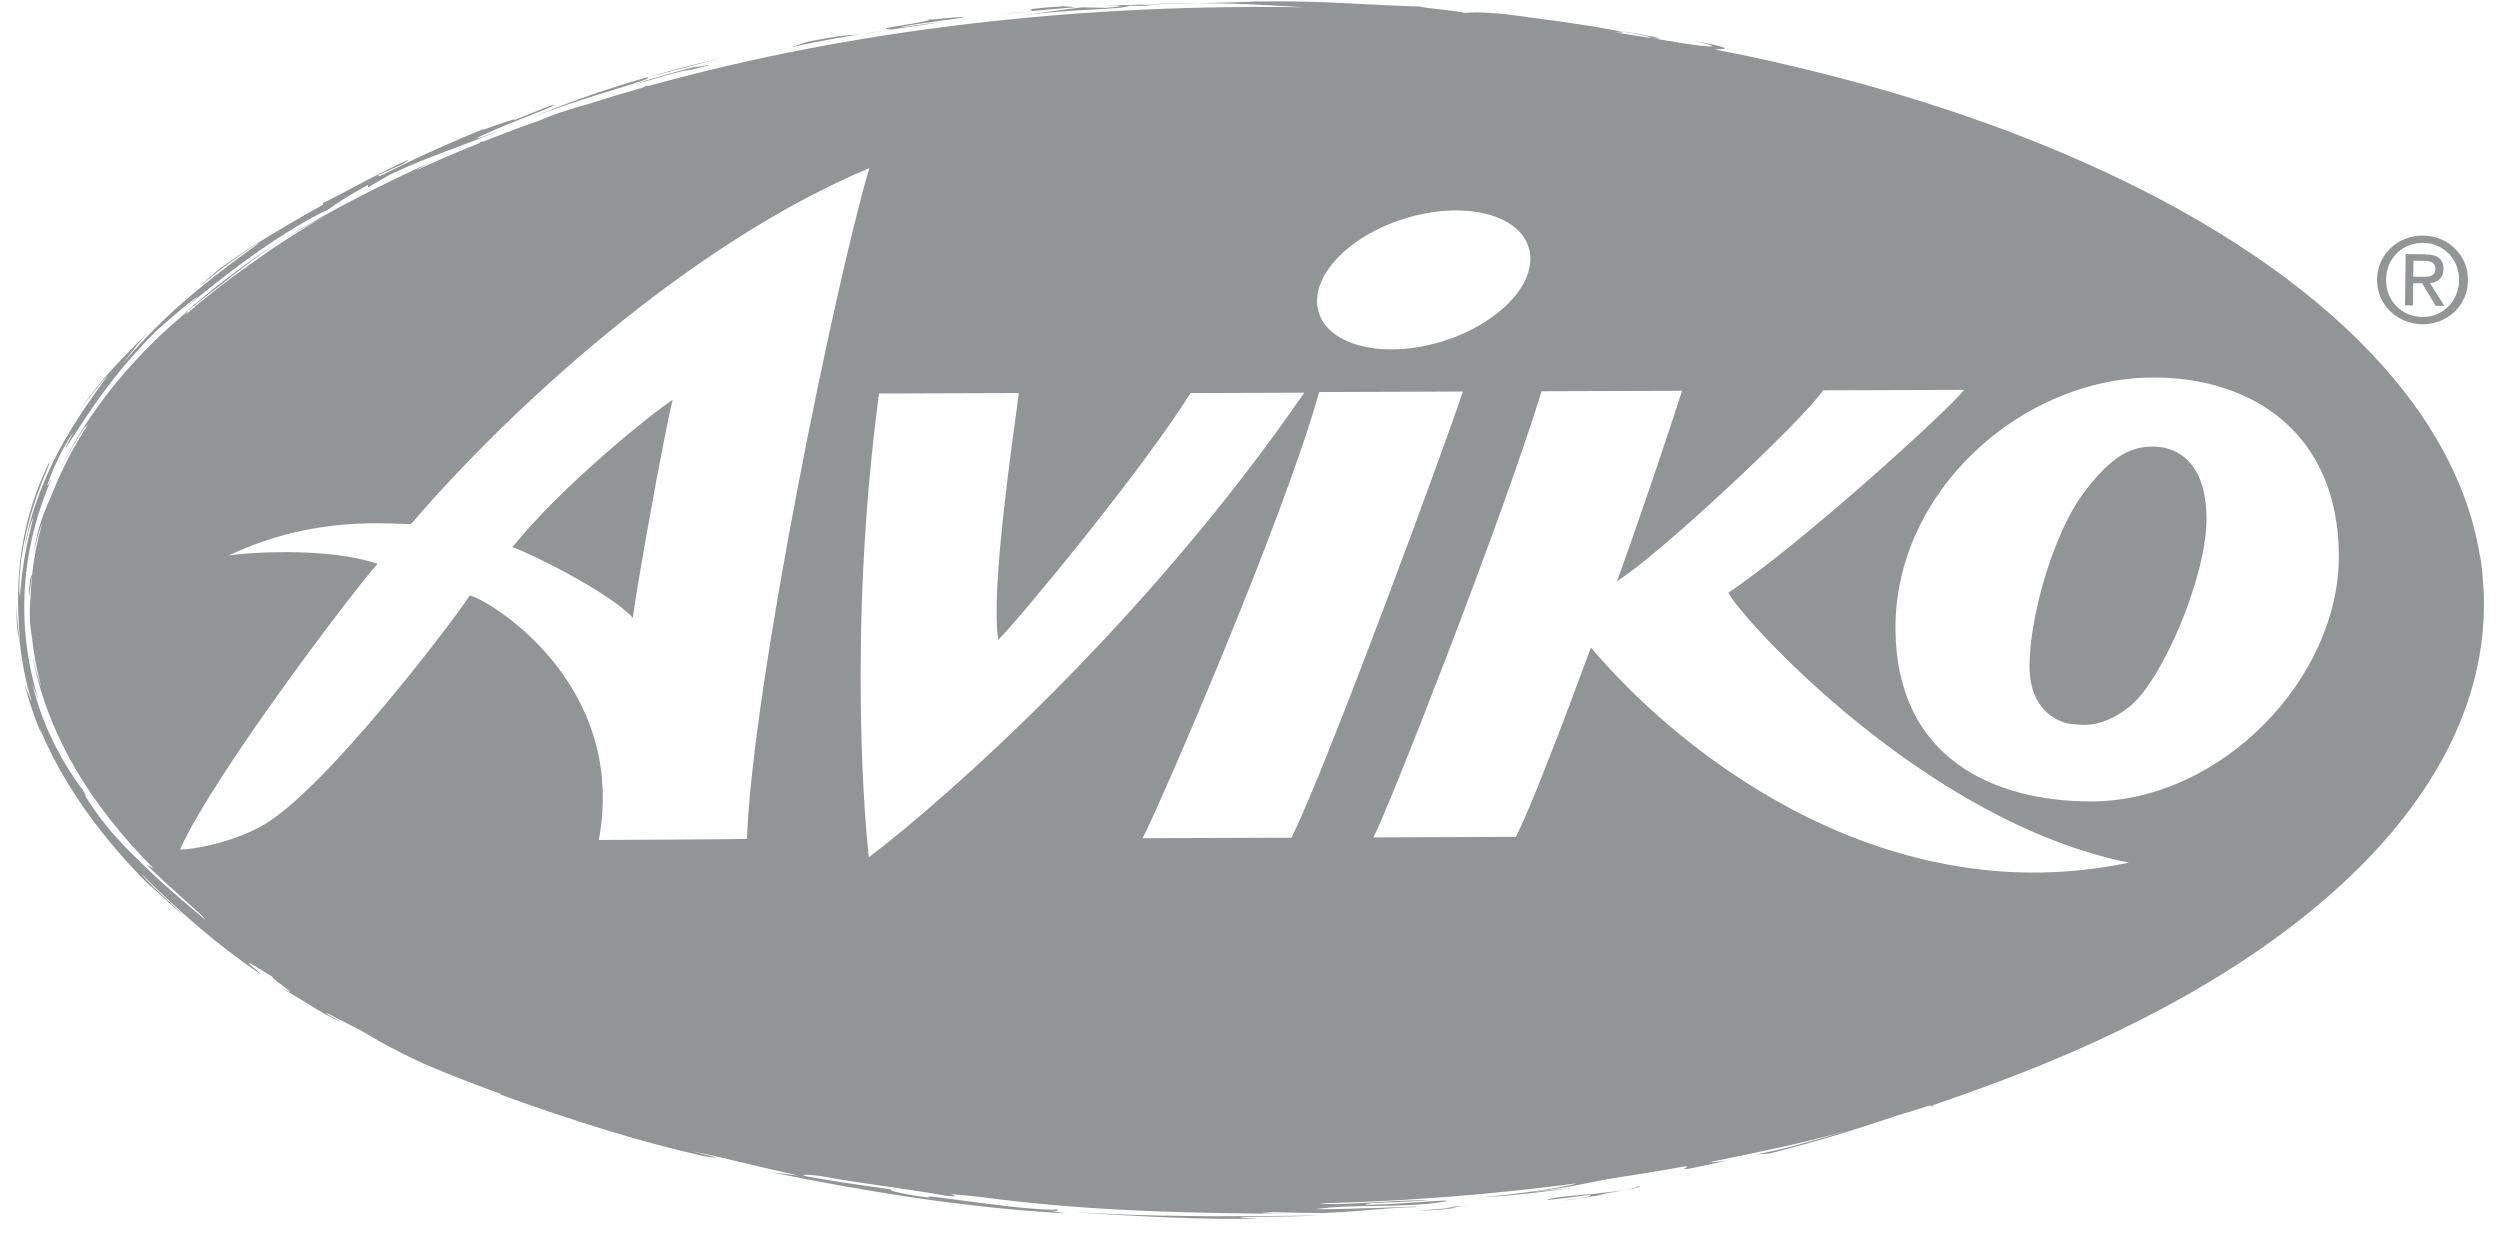 <svg width="78" height="39" viewBox="0 0 78 39" fill="none" xmlns="http://www.w3.org/2000/svg">
<g id="Aviko" clip-path="url(#clip0_765_56802)">
<path id="Vector" d="M29.013 0.615C28.916 0.622 28.905 0.618 29.056 0.591C29.044 0.601 29.03 0.609 29.015 0.615C29.087 0.61 29.204 0.599 29.336 0.585C29.648 0.552 30.04 0.52 30.086 0.531C29.851 0.606 28.5 0.732 28.051 0.859L28.789 0.76L29.527 0.668L27.795 0.925L27.83 0.919C27.091 0.895 28.692 0.752 29.013 0.615ZM20.252 2.395C20.222 2.401 20.195 2.408 20.166 2.415H20.177L20.252 2.395ZM26.811 1.073L26.904 1.061C27.077 1.04 27.343 1 27.796 0.925L27.098 1.029C27.003 1.043 26.907 1.058 26.811 1.073C26.698 1.086 26.634 1.088 26.57 1.092C26.407 1.1 26.23 1.1 25.233 1.294C25.233 1.294 25.095 1.336 24.959 1.382L24.685 1.473C25.629 1.268 26.244 1.162 26.812 1.074L26.811 1.073ZM21.359 2.115C21.734 2.012 22.128 1.906 22.649 1.77C21.92 1.948 21.039 2.168 20.292 2.383C20.278 2.386 20.265 2.391 20.251 2.395C20.431 2.352 20.611 2.308 20.791 2.261C20.985 2.211 21.17 2.166 21.358 2.114L21.359 2.115ZM22.206 1.956C22.415 1.904 21.843 2.036 21.21 2.209C20.576 2.381 19.881 2.591 19.824 2.628C20.026 2.575 20.416 2.456 20.777 2.353C21.14 2.251 21.476 2.168 21.569 2.176C23.219 1.778 20.654 2.335 22.206 1.956ZM5.251 28.195C5.365 28.301 5.48 28.405 5.596 28.509L5.435 28.363C5.386 28.32 5.33 28.268 5.27 28.212L5.251 28.194V28.195ZM19.077 2.824C19.842 2.589 20.381 2.428 20.177 2.415C19.848 2.508 19.55 2.602 19.304 2.676C19.031 2.763 18.824 2.833 18.72 2.873L18.828 2.826C18.828 2.826 18.492 2.937 18.045 3.102C17.82 3.181 17.568 3.277 17.314 3.376C17.065 3.472 16.82 3.571 16.575 3.674C17.284 3.389 18.296 3.06 19.077 2.823V2.824ZM33.177 0.256C33.297 0.246 33.396 0.238 33.467 0.233L33.577 0.225L33.378 0.209L33.18 0.195C32.072 0.268 32.14 0.293 32.182 0.313C32.202 0.323 32.216 0.335 32.075 0.356C32.15 0.349 32.225 0.342 32.3 0.334C32.62 0.306 32.939 0.278 33.178 0.257L33.177 0.256ZM31.926 0.479C32.282 0.428 32.642 0.39 33.001 0.366C33.357 0.336 33.703 0.32 34.013 0.302C34.633 0.268 35.11 0.248 35.247 0.177L35.97 0.187L35.605 0.146C35.874 0.139 36.157 0.131 36.446 0.122C36.749 0.114 37.059 0.106 37.363 0.1C36.812 0.1 36.22 0.111 35.576 0.144H35.584C35.148 0.158 34.756 0.17 34.448 0.177C34.97 0.168 35.206 0.191 34.488 0.246C34.488 0.246 34.309 0.239 34.132 0.236L33.776 0.227C33.776 0.227 33.313 0.282 32.85 0.347C32.387 0.406 31.926 0.478 31.926 0.478V0.479ZM29.057 0.59C29.057 0.59 29.057 0.59 29.056 0.59C29.056 0.59 29.056 0.59 29.057 0.59ZM39.222 0.041H39.588L40.121 0.043C40.678 0.054 39.217 0.014 39.193 0.041H39.221H39.222ZM34.184 0.187C34.263 0.185 34.352 0.182 34.448 0.18C34.366 0.182 34.276 0.184 34.184 0.187ZM31.424 0.42C31.185 0.445 31.024 0.463 31.024 0.463C31.628 0.403 31.929 0.378 32.072 0.354C31.833 0.377 31.605 0.4 31.424 0.419V0.42ZM32.074 0.354C32.074 0.354 32.072 0.354 32.071 0.354H32.072C32.072 0.354 32.072 0.354 32.074 0.354ZM45.103 37.703C44.821 37.727 44.393 37.76 44.228 37.78C45.028 37.744 45.207 37.722 45.303 37.698C45.4 37.676 45.411 37.652 45.876 37.606C45.594 37.629 45.326 37.648 45.101 37.679C45.52 37.66 45.384 37.676 45.103 37.703ZM51.028 37.027L51.014 37.063C51.203 37.022 51.267 37.002 51.028 37.027ZM36.307 37.918C36.307 37.918 36.319 37.922 36.346 37.923L36.307 37.918ZM15.986 17.073C16.405 17.191 19.042 18.484 19.745 19.279C19.847 18.392 20.738 13.449 20.987 12.473C20.232 12.977 17.5 15.19 15.986 17.073H15.986ZM77.499 18.833C77.51 24.778 71.823 30.085 62.954 33.52L62.91 33.537C61.427 34.112 60.367 34.453 60.27 34.495L60.176 34.5C59.856 34.603 59.536 34.703 59.214 34.799C57.736 35.296 56.616 35.635 55.203 35.99L55.006 36.004C54.907 36.011 54.809 36.016 54.809 36.016C55.12 35.956 55.371 35.895 55.597 35.844C55.821 35.792 56.017 35.74 56.212 35.685C56.604 35.58 56.997 35.463 57.618 35.284C57.173 35.406 56.727 35.52 56.278 35.629C55.91 35.719 55.601 35.785 55.311 35.848C54.731 35.975 54.212 36.079 53.375 36.251C53.412 36.284 53.774 36.221 53.864 36.209C53.908 36.203 53.886 36.209 53.719 36.245C53.635 36.264 53.518 36.291 53.354 36.327L52.718 36.46C52.409 36.502 52.604 36.435 52.639 36.404C52.654 36.389 52.638 36.384 52.524 36.398C51.783 36.533 51.039 36.655 50.295 36.766C49.996 36.818 49.78 36.859 49.577 36.903C49.366 36.944 49.165 36.986 48.891 37.035C48.518 37.096 48.142 37.148 47.766 37.192C47.766 37.192 47.851 37.185 47.978 37.173L48.447 37.127C48.787 37.095 49.127 37.055 49.127 37.055C48.387 37.159 47.001 37.332 46.278 37.351C46.489 37.332 46.782 37.304 47.1 37.266C47.419 37.227 47.764 37.185 48.078 37.136C48.394 37.087 48.681 37.041 48.884 37C49.036 36.968 49.141 36.941 49.176 36.922C47.48 37.147 45.735 37.315 43.953 37.425C43.936 37.428 43.916 37.429 43.888 37.432H43.845C42.963 37.484 42.073 37.523 41.173 37.546C41.293 37.566 41.476 37.57 41.701 37.566C41.953 37.562 42.258 37.548 42.586 37.528C42.914 37.509 43.264 37.489 43.61 37.47C43.779 37.462 43.95 37.456 44.12 37.454C44.279 37.449 44.438 37.448 44.598 37.452C44.598 37.452 44.149 37.481 43.7 37.499L43.083 37.527L42.802 37.536C42.522 37.578 42.561 37.591 42.768 37.588C42.872 37.587 43.016 37.582 43.187 37.574L43.744 37.541C44.53 37.493 45.383 37.418 45.095 37.488C43.756 37.711 42.281 37.546 41.033 37.727C41.449 37.732 42.324 37.711 43.051 37.685C43.778 37.657 44.359 37.63 44.189 37.661C43.953 37.665 43.735 37.675 43.52 37.689C43.303 37.703 43.092 37.722 42.868 37.739C42.645 37.758 42.409 37.776 42.15 37.798C41.89 37.815 41.604 37.833 41.278 37.847L40.493 37.837C40.296 37.835 40.101 37.83 39.953 37.825L39.708 37.819C39.045 37.86 39.579 37.857 40.099 37.876C38.944 37.858 37.394 37.851 35.727 37.779C34.06 37.712 32.275 37.572 30.658 37.353C28.74 37.146 30.412 37.377 29.534 37.313C29.282 37.262 28.984 37.215 28.663 37.166C28.343 37.115 27.999 37.069 27.654 37.017C26.964 36.917 26.269 36.815 25.744 36.718C25.433 36.655 24.854 36.617 25.148 36.702C25.148 36.702 25.313 36.729 25.564 36.771L25.99 36.843L26.48 36.919C26.814 36.971 27.148 37.018 27.398 37.052C27.648 37.087 27.816 37.112 27.816 37.112C27.682 37.127 28.064 37.249 29.022 37.37C28.7 37.259 29.638 37.41 30.69 37.544C31.74 37.682 32.903 37.788 33.007 37.719L32.963 37.785L33.502 37.819C33.825 37.834 34.256 37.862 34.687 37.877L35.319 37.903C35.521 37.907 35.711 37.913 35.871 37.918L36.261 37.928L36.41 37.931L36.347 37.924C36.367 37.925 36.397 37.926 36.433 37.926L36.788 37.935L37.325 37.943L37.999 37.947C38.968 37.948 40.177 37.934 41.129 37.924C40.867 37.936 40.605 37.945 40.344 37.95C39.997 37.954 39.606 37.959 39.29 37.964C38.658 37.967 38.33 37.977 39.27 38.021C38.563 38.038 37.576 38.03 36.444 37.983C35.313 37.937 34.037 37.859 32.749 37.769L33.248 37.856C31.891 37.787 30.321 37.624 28.723 37.397C27.126 37.165 25.501 36.87 24.028 36.567C24.176 36.587 24.324 36.607 24.473 36.625L24.917 36.68C23.883 36.457 22.569 36.111 21.591 35.92C22.841 36.222 22.19 36.099 21.957 36.073C20.952 35.844 19.956 35.578 18.97 35.276C17.868 34.941 16.7 34.548 15.584 34.139C15.584 34.139 15.696 34.166 15.605 34.123C15.605 34.123 15.457 34.072 15.239 33.989C15.021 33.906 14.727 33.801 14.438 33.684L14.012 33.517C13.876 33.461 13.751 33.408 13.642 33.365C13.427 33.274 13.283 33.215 13.283 33.215C13.015 33.091 12.792 32.986 12.599 32.891C12.407 32.792 12.243 32.708 12.093 32.629C11.943 32.55 11.809 32.47 11.671 32.391C11.534 32.311 11.392 32.231 11.237 32.138C10.843 31.951 9.901 31.428 10.242 31.658C10.445 31.773 10.645 31.89 10.784 31.956C10.21 31.689 10.021 31.576 9.799 31.437C9.577 31.298 9.321 31.142 8.639 30.74C8.905 30.893 9.023 30.945 9.049 30.948C9.075 30.951 9.012 30.9 8.919 30.831C8.736 30.691 8.441 30.477 8.519 30.491C7.739 29.998 7.693 29.988 7.808 30.103C7.925 30.213 8.211 30.435 8.107 30.384C7.448 29.933 6.813 29.447 6.206 28.929C6.086 28.824 5.966 28.72 5.84 28.61C5.714 28.501 5.587 28.381 5.444 28.254C5.163 27.999 4.843 27.694 4.444 27.292C4.414 27.276 4.468 27.34 4.57 27.446L4.753 27.633L4.862 27.743L4.981 27.854C5.297 28.163 5.66 28.479 5.718 28.559C5.232 28.137 4.682 27.614 4.591 27.54C4.591 27.54 4.832 27.791 5.086 28.029L5.252 28.189C4.499 27.496 3.801 26.746 3.166 25.945C2.787 25.468 2.438 24.968 2.121 24.447C1.785 23.899 1.491 23.325 1.242 22.732C1.251 22.765 1.262 22.799 1.271 22.832C1.284 22.883 1.302 22.933 1.302 22.933C1.302 22.933 1.291 22.91 1.275 22.868L1.207 22.694L1.11 22.448C1.076 22.357 1.044 22.259 1.01 22.161C0.978 22.063 0.942 21.967 0.915 21.872C0.889 21.778 0.863 21.691 0.842 21.617L0.79 21.437L0.774 21.367C0.774 21.367 0.788 21.402 0.807 21.455C0.829 21.506 0.859 21.575 0.887 21.644L1.003 21.919C0.97 21.813 0.938 21.706 0.907 21.599L0.861 21.437L0.824 21.274C0.802 21.165 0.778 21.059 0.754 20.953L0.702 20.642C0.664 20.442 0.645 20.251 0.621 20.083C0.593 19.914 0.582 19.766 0.557 19.649L0.568 19.813L0.574 19.926C0.575 19.956 0.578 19.976 0.578 19.976C0.578 19.976 0.575 19.959 0.572 19.929C0.569 19.899 0.565 19.856 0.559 19.804C0.55 19.7 0.533 19.561 0.523 19.422C0.516 19.283 0.51 19.143 0.505 19.038C0.498 18.934 0.5 18.864 0.5 18.864C0.5 18.864 0.5 18.936 0.512 19.044L0.547 19.437L0.6 19.827C0.606 19.88 0.613 19.924 0.618 19.956L0.627 20.005C0.56 19.303 0.525 18.46 0.627 17.51C0.686 17.008 0.784 16.512 0.919 16.026C1.072 15.493 1.268 14.974 1.508 14.474C1.546 14.423 1.548 14.441 1.521 14.511C1.496 14.582 1.447 14.709 1.379 14.873C1.307 15.034 1.238 15.241 1.152 15.467C1.112 15.582 1.074 15.704 1.033 15.829C0.989 15.952 0.955 16.082 0.919 16.214C0.773 16.739 0.668 17.302 0.631 17.753C0.605 17.977 0.606 18.175 0.603 18.323C0.599 18.471 0.613 18.574 0.626 18.611L0.634 18.464C0.637 18.413 0.643 18.361 0.648 18.306L0.681 17.969C0.697 17.853 0.715 17.734 0.732 17.614C0.741 17.554 0.747 17.495 0.758 17.435L0.791 17.259C0.872 16.791 0.988 16.371 1.037 16.147C1.009 16.187 0.953 16.336 0.897 16.544L0.81 16.894C0.779 17.02 0.76 17.156 0.734 17.29C0.799 16.791 0.933 16.242 1.123 15.69C1.317 15.136 1.552 14.596 1.828 14.077C2.099 13.568 2.398 13.101 2.668 12.695C2.944 12.294 3.192 11.952 3.373 11.693C3.373 11.693 3.357 11.71 3.33 11.741C3.304 11.771 3.263 11.815 3.218 11.87L2.892 12.269C2.778 12.419 2.665 12.568 2.579 12.68C2.498 12.796 2.444 12.872 2.444 12.872C2.926 12.139 3.411 11.605 3.805 11.194C4.145 10.839 4.422 10.577 4.611 10.366L4.557 10.43C4.516 10.479 4.467 10.534 4.416 10.598L4.258 10.794C4.151 10.927 4.045 11.06 3.969 11.164L3.841 11.336C4.4 10.659 5.11 9.944 5.86 9.304C6.61 8.66 7.392 8.079 8.06 7.605C8.06 7.585 7.936 7.658 7.753 7.778C7.573 7.902 7.331 8.069 7.099 8.246L6.76 8.505C6.653 8.587 6.557 8.669 6.476 8.735C6.313 8.867 6.212 8.948 6.233 8.927L6.526 8.666C6.672 8.534 6.823 8.407 6.823 8.407L7.173 8.156C7.278 8.082 7.372 8.019 7.455 7.962C7.622 7.85 7.746 7.764 7.848 7.702C8.048 7.576 8.141 7.52 8.247 7.455C8.353 7.391 8.474 7.317 8.736 7.161C8.866 7.08 9.032 6.985 9.249 6.857C9.463 6.727 9.735 6.58 10.072 6.391V6.337C10.308 6.228 10.628 6.05 10.972 5.872C11.315 5.688 11.679 5.502 11.984 5.343C12.6 5.035 12.991 4.854 12.546 5.129L12.162 5.298C11.969 5.38 11.779 5.469 11.779 5.469L11.868 5.488L12.005 5.418L12.367 5.239C12.517 5.166 12.692 5.08 12.881 4.992C13.07 4.905 13.27 4.808 13.473 4.718C14.283 4.347 15.11 4.016 15.11 4.016C14.957 4.1 15.277 3.978 15.588 3.869C15.899 3.763 16.198 3.663 15.992 3.769C15.992 3.769 16.068 3.737 16.181 3.69L16.6 3.523C16.903 3.399 17.21 3.284 17.21 3.284C17.506 3.226 16.942 3.439 16.298 3.695C15.977 3.824 15.634 3.963 15.367 4.08C15.1 4.197 14.907 4.286 14.879 4.314C14.936 4.331 15.505 4.097 15.787 3.989C15.605 4.064 15.434 4.134 15.274 4.2C15.111 4.265 14.957 4.327 14.808 4.382C14.512 4.5 14.236 4.598 13.961 4.703C13.688 4.809 13.411 4.908 13.117 5.03C12.97 5.091 12.817 5.154 12.657 5.224C12.498 5.296 12.331 5.373 12.155 5.457L12.047 5.517C11.984 5.553 11.899 5.602 11.815 5.652L11.478 5.849L11.483 5.768C11.198 5.922 10.937 6.078 10.725 6.209C10.514 6.343 10.351 6.456 10.258 6.523C9.561 6.862 8.873 7.282 8.132 7.796C8.04 7.861 7.946 7.926 7.851 7.993L7.566 8.201C7.372 8.34 7.179 8.492 6.975 8.646C6.772 8.8 6.57 8.967 6.355 9.135C6.149 9.311 5.927 9.485 5.707 9.678C5.885 9.512 6.008 9.407 6.082 9.34C6.156 9.273 6.181 9.247 6.17 9.249C6.151 9.257 5.985 9.38 5.786 9.543C5.386 9.864 4.86 10.352 4.973 10.23C4.585 10.599 3.951 11.283 3.401 12.007L3.198 12.28C3.166 12.324 3.132 12.369 3.099 12.414L3.004 12.549L2.819 12.812C2.759 12.897 2.705 12.985 2.65 13.066L2.492 13.302L2.354 13.519L2.123 13.868C1.957 14.134 2.102 13.839 2.206 13.644C2.259 13.546 2.299 13.472 2.275 13.503C2.252 13.532 2.161 13.664 1.979 13.993C1.95 14.047 1.921 14.099 1.894 14.151L1.82 14.305L1.688 14.585C1.613 14.76 1.557 14.906 1.52 15.005C1.483 15.103 1.473 15.158 1.484 15.152C1.499 15.135 1.512 15.115 1.52 15.094C1.54 15.06 1.568 15.008 1.604 14.938C1.393 15.435 1.205 15.97 1.06 16.535C0.916 17.098 0.82 17.691 0.779 18.293C0.738 18.899 0.755 19.509 0.829 20.113C0.903 20.71 1.032 21.298 1.214 21.87C1.214 21.87 1.199 21.838 1.181 21.788L1.112 21.607L1.043 21.424C1.023 21.374 1.013 21.339 1.013 21.339C1.179 22.067 1.456 22.752 1.751 23.323C1.994 23.793 2.276 24.242 2.593 24.666C2.689 24.846 2.765 24.934 2.614 24.759L2.794 25.047C2.852 25.133 2.912 25.219 2.972 25.303C3.08 25.46 3.195 25.611 3.316 25.758C3.428 25.901 3.545 26.031 3.665 26.163C3.725 26.229 3.783 26.296 3.846 26.361L4.039 26.559C4.571 27.095 5.221 27.721 6.411 28.697C6.388 28.657 6.304 28.571 6.18 28.457L5.71 28.034C5.527 27.874 5.332 27.688 5.131 27.509C5.035 27.417 4.937 27.324 4.841 27.234C4.746 27.145 4.652 27.057 4.565 26.972L4.68 27.038C4.737 27.071 4.797 27.101 4.797 27.101C3.862 26.165 2.97 25.067 2.305 23.901C1.634 22.74 1.205 21.52 1.014 20.461L1.05 20.612C1.075 20.702 1.097 20.823 1.134 20.941L1.231 21.265C1.241 21.301 1.252 21.337 1.264 21.372L1.278 21.411C1.268 21.374 1.261 21.337 1.254 21.3C1.134 20.837 1.048 20.369 0.998 19.896L0.993 19.871C0.982 19.792 0.97 19.715 0.959 19.629C0.95 19.544 0.934 19.449 0.934 19.338C0.931 19.226 0.929 19.097 0.931 18.942C0.938 18.84 0.944 18.726 0.955 18.6C0.962 18.406 0.974 18.214 0.993 18.022C0.995 17.899 0.975 18.066 0.954 18.252C0.946 18.319 0.938 18.389 0.931 18.448C0.926 18.508 0.922 18.557 0.919 18.583C0.915 18.607 0.913 18.61 0.91 18.575C0.905 18.499 0.905 18.422 0.91 18.347C0.932 18.12 0.951 18.021 0.967 17.978C0.978 17.949 0.989 17.945 1 17.944C1.057 17.416 1.157 16.893 1.3 16.381C1.302 16.364 1.299 16.366 1.285 16.401C1.256 16.474 1.179 16.695 1.062 17.201C1.086 17.013 1.126 16.849 1.159 16.7C1.19 16.55 1.234 16.419 1.274 16.294C1.294 16.233 1.314 16.172 1.334 16.111C1.353 16.052 1.378 15.995 1.401 15.937C1.448 15.823 1.493 15.708 1.547 15.588C1.564 15.55 1.583 15.509 1.602 15.469C1.909 14.675 2.302 13.918 2.773 13.208C2.685 13.317 2.632 13.373 2.66 13.303L2.622 13.358C2.598 13.395 2.565 13.447 2.526 13.51C2.448 13.636 2.34 13.801 2.245 13.974L2.101 14.226C2.056 14.308 2.017 14.385 1.983 14.45C1.915 14.581 1.869 14.669 1.869 14.669C2.14 14.104 2.452 13.56 2.804 13.041C3.148 12.534 3.522 12.048 3.924 11.586C4.694 10.708 5.447 10.035 5.898 9.688L5.795 9.815C6.419 9.272 7.071 8.762 7.748 8.287C8.524 7.724 9.33 7.201 10.162 6.723C9.839 6.898 9.632 7.011 9.452 7.119C9.269 7.222 9.109 7.313 8.885 7.443C9.632 6.985 10.396 6.556 11.176 6.156C11.964 5.749 12.802 5.345 13.778 4.908C13.65 4.969 13.541 5.019 13.448 5.063L13.22 5.177C13.099 5.24 13.035 5.275 13.012 5.292C12.999 5.301 12.998 5.304 13.003 5.304C13.641 5.011 14.287 4.733 14.939 4.472C14.974 4.447 15.011 4.427 15.051 4.41C15.095 4.398 15.077 4.41 15.033 4.434C15.624 4.198 16.232 3.969 16.852 3.751C17.176 3.61 17.583 3.457 18.413 3.227C18.944 3.059 19.483 2.895 20.031 2.74C20.11 2.705 20.159 2.68 20.187 2.67L20.226 2.685C25.747 1.148 32.128 0.25 38.933 0.218C39.014 0.211 39.096 0.209 39.177 0.213C39.203 0.213 39.231 0.215 39.26 0.217C39.735 0.216 40.21 0.22 40.685 0.227C40.365 0.208 40.038 0.188 39.694 0.169C38.993 0.131 38.228 0.1 37.362 0.1C38.029 0.086 38.67 0.073 39.168 0.05L39.055 0.041H39.193C39.193 0.041 39.22 0.051 39.305 0.059C39.793 0.046 40.224 0.041 40.627 0.051C40.823 0.054 41.019 0.058 41.215 0.065L41.781 0.09C42.533 0.125 43.287 0.172 44.28 0.204C44.399 0.233 44.701 0.266 45.001 0.3C45.301 0.337 45.602 0.374 45.72 0.404C46.014 0.386 46.002 0.362 46.95 0.438C47.494 0.517 48.453 0.631 49.253 0.755C49.653 0.815 50.014 0.878 50.263 0.925C50.512 0.972 50.653 1.008 50.609 1.02C50.529 1.02 50.445 1.014 50.359 1.006C50.737 1.062 51.113 1.12 51.487 1.181C51.618 1.176 51.185 1.068 50.376 0.944C50.78 0.997 51.182 1.065 51.582 1.146C51.821 1.198 51.868 1.225 51.54 1.189C51.731 1.22 51.919 1.252 52.109 1.285C52.096 1.281 52.083 1.277 52.068 1.274C53.017 1.452 54.114 1.556 52.839 1.274C53.153 1.328 53.374 1.374 53.526 1.41C53.679 1.446 53.761 1.471 53.796 1.489C53.868 1.524 53.753 1.53 53.629 1.535C53.583 1.536 53.535 1.538 53.495 1.541C53.827 1.605 54.157 1.672 54.483 1.74C54.48 1.737 54.498 1.736 54.542 1.74H54.486C63.36 3.617 70.484 7.086 74.341 11.413C74.38 11.456 74.419 11.499 74.458 11.542C74.459 11.546 74.462 11.548 74.464 11.552C76.044 13.365 77.053 15.325 77.381 17.38C77.387 17.412 77.393 17.443 77.399 17.475C77.424 17.645 77.442 17.779 77.451 17.881C77.453 17.905 77.453 17.926 77.454 17.945C77.482 18.239 77.498 18.535 77.498 18.831L77.499 18.833ZM41.148 9.757C41.482 10.811 43.219 11.209 45.026 10.643C46.833 10.076 48.028 8.761 47.691 7.708C47.359 6.654 45.62 6.258 43.814 6.823C42.007 7.388 40.813 8.703 41.148 9.758V9.757ZM27.121 5.247C21.475 7.608 15.842 12.824 12.828 16.348C12.292 16.376 9.867 16.029 7.14 17.331C7.595 17.25 10.196 17.048 11.783 17.594C11.277 18.101 6.667 24.143 5.618 26.503C5.978 26.523 7.338 26.27 8.261 25.715C10.206 24.552 14.089 19.445 14.658 18.579C15.148 18.663 19.599 21.238 18.684 26.207C18.684 26.207 23.303 26.187 23.305 26.17C23.477 21.378 26.074 8.77 27.122 5.249L27.121 5.247ZM40.694 12.252L37.144 12.264C35.691 14.607 31.753 19.375 31.145 19.962C30.895 18.372 31.629 13.513 31.788 12.263L27.426 12.278C26.417 19.797 27.027 26.142 27.11 26.746C29.458 24.965 35.729 19.462 40.694 12.251V12.252ZM45.642 12.216L41.158 12.232C40.019 16.304 36.114 25.285 35.649 26.152L40.294 26.136C41.402 23.916 45.14 13.748 45.642 12.216V12.216ZM66.426 26.914C60.072 25.645 54.373 19.339 53.922 18.494C56.088 17.057 60.696 12.893 61.282 12.164L56.881 12.178C56.256 13.107 51.767 17.32 50.452 18.131C51.445 15.381 52.249 12.899 52.48 12.193L48.098 12.207C46.895 16.14 43.315 25.259 42.851 26.127L47.296 26.111C47.769 25.164 48.694 22.762 49.637 20.203C52.63 23.74 58.948 28.49 66.427 26.913L66.426 26.914ZM72.972 17.34C72.957 13.511 70.27 11.768 67.164 11.778C63.066 11.793 59.123 15.335 59.139 19.604C59.152 23.694 62.261 25.014 65.264 25.004C69.302 24.989 72.983 21.168 72.971 17.34H72.972ZM46.278 37.567C46.111 37.582 45.988 37.596 45.878 37.606C46.009 37.596 46.145 37.582 46.278 37.567ZM60.365 34.491L60.272 34.495C60.202 34.526 60.199 34.535 60.365 34.491ZM51.007 37.078L51.014 37.064C50.923 37.083 50.802 37.107 50.67 37.133C50.782 37.117 50.893 37.099 51.007 37.079V37.078ZM48.259 37.445L48.946 37.364L49.633 37.275C49.615 37.323 49.605 37.351 48.757 37.455C48.86 37.453 49.099 37.418 49.368 37.377C49.502 37.356 49.643 37.334 49.777 37.313L50.145 37.25L49.831 37.291C50.014 37.25 50.37 37.187 50.67 37.132C49.448 37.313 48.502 37.303 48.258 37.445H48.259ZM67.171 13.934C66.525 13.936 65.915 14.16 64.986 15.412C64.058 16.666 63.316 19.265 63.321 20.798C63.326 22.33 64.444 22.587 64.628 22.587C64.81 22.587 65.48 22.806 66.43 22.057C67.473 21.237 68.851 17.959 68.844 16.185C68.838 14.412 67.923 13.932 67.171 13.934ZM6.047 9.518C5.9 9.641 5.787 9.749 5.702 9.823L5.572 9.939L5.773 9.77C5.833 9.719 5.904 9.66 5.979 9.596C6.056 9.536 6.139 9.471 6.221 9.405L6.462 9.214C6.541 9.154 6.614 9.099 6.678 9.051C6.804 8.956 6.887 8.893 6.887 8.893C6.887 8.893 6.915 8.869 6.966 8.829L7.177 8.661C7.265 8.593 7.366 8.51 7.477 8.426L7.827 8.163C8.064 7.984 8.309 7.815 8.491 7.683L8.798 7.474C8.798 7.474 7.942 8.024 7.136 8.641C6.765 8.923 6.402 9.215 6.046 9.517L6.047 9.518ZM74.164 8.714C74.174 7.916 74.835 7.339 75.607 7.35C76.37 7.359 77.012 7.951 77.002 8.75C76.992 9.553 76.335 10.127 75.572 10.118C74.8 10.107 74.155 9.516 74.164 8.714ZM74.445 8.717C74.435 9.383 74.933 9.881 75.575 9.889C76.209 9.896 76.712 9.411 76.721 8.745C76.73 8.086 76.238 7.586 75.604 7.578C74.961 7.57 74.452 8.057 74.445 8.716V8.717ZM75.283 9.531L75.036 9.528L75.057 7.927L75.673 7.935C76.055 7.94 76.241 8.081 76.237 8.399C76.235 8.684 76.052 8.806 75.815 8.833L76.265 9.543L75.992 9.539L75.573 8.84L75.292 8.837L75.284 9.531H75.283ZM75.294 8.632L75.587 8.636C75.795 8.638 75.98 8.626 75.983 8.38C75.986 8.18 75.804 8.141 75.635 8.139L75.3 8.134L75.294 8.632Z" fill="#929596"/>
</g>
<defs>
<clipPath id="clip0_765_56802">
<rect width="77" height="38" fill="white" transform="translate(0.5 0.032)"/>
</clipPath>
</defs>
</svg>
